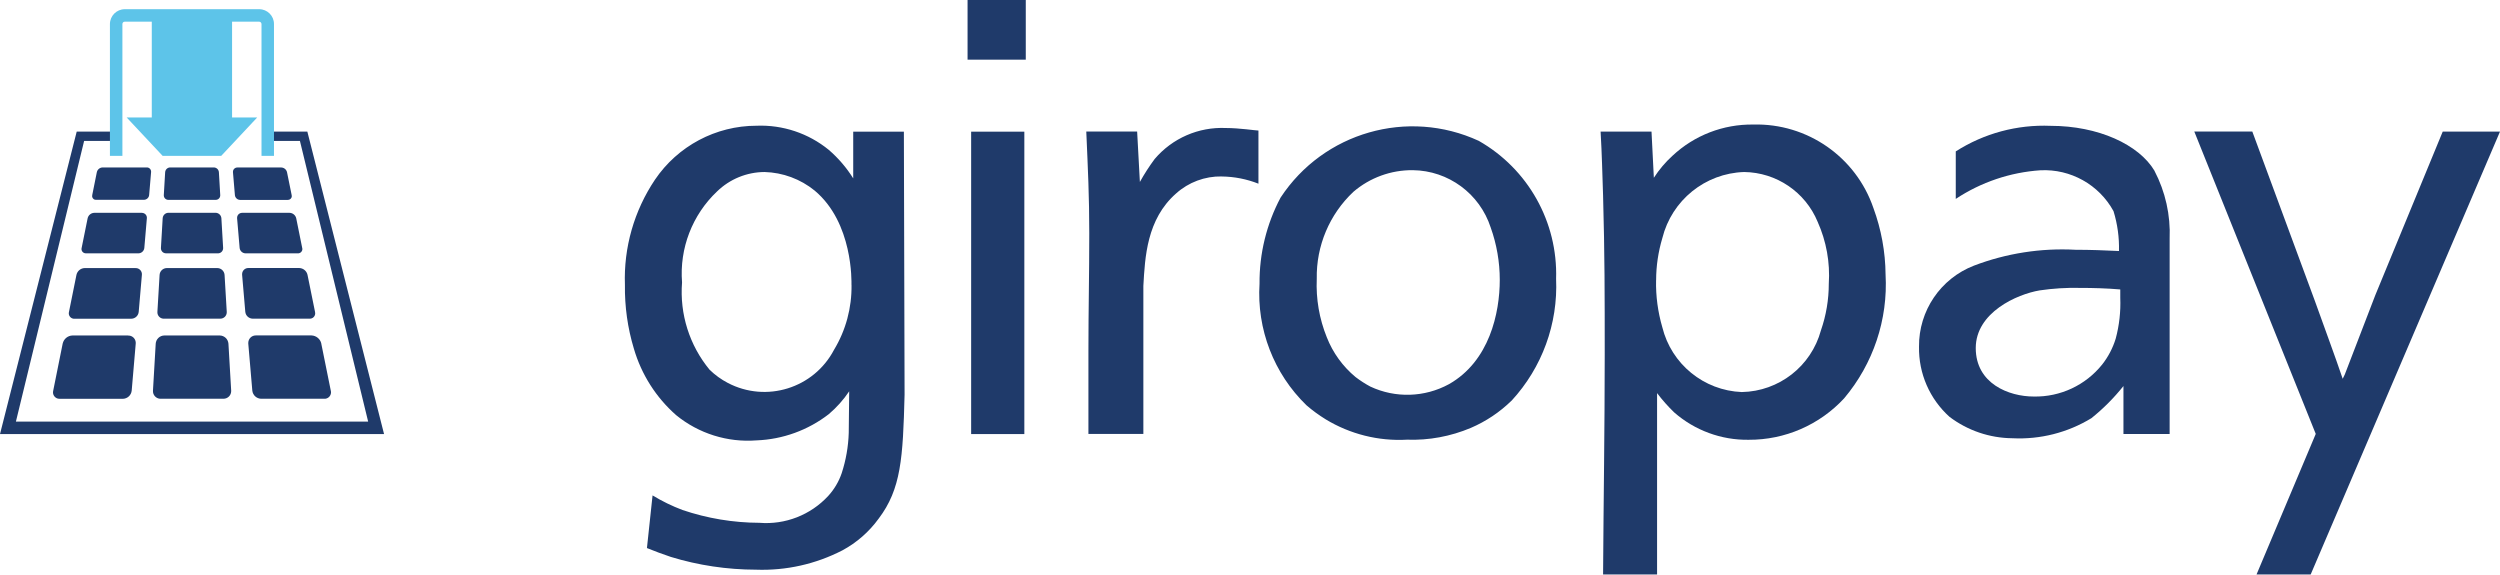 <?xml version="1.0" encoding="UTF-8"?><svg id="Ebene_2" xmlns="http://www.w3.org/2000/svg" viewBox="0 0 502.86 115.56"><defs><style>.cls-1{fill:#1f3a6a;}.cls-2{fill:#5dc4e9;}</style></defs><g id="Ebene_1-2"><polygon class="cls-1" points="61.82 26.47 54.81 26.47 54.81 28.35 60.33 28.35 74.05 84.8 3.2 84.8 16.92 28.35 22.45 28.35 22.45 26.47 15.43 26.47 0 87.31 77.25 87.31 61.82 26.47"/><path class="cls-2" d="m52.14,1.85h-27.04c-1.65,0-2.98,1.34-2.99,2.98v26.52h2.51V4.83c0-.26.21-.47.47-.47h5.44v19.27h-5.05l7.23,7.72h11.79l7.23-7.72h-5.05V4.36h5.44c.26,0,.47.21.48.47v26.52h2.51V4.83c0-1.65-1.34-2.98-2.98-2.98Z"/><path class="cls-1" d="m32.95,64.1h11.36c.71,0,1.29-.56,1.3-1.27,0-.03,0-.07,0-.1l-.44-7.44c-.06-.77-.69-1.36-1.45-1.37h-10.17c-.77.01-1.4.61-1.45,1.37l-.44,7.44c-.05.71.49,1.32,1.19,1.37.03,0,.07,0,.1,0Z"/><path class="cls-1" d="m27.28,53.92h-10.26c-.79.03-1.46.58-1.64,1.35l-1.51,7.49c-.15.58.21,1.17.78,1.32.1.03.21.04.32.03h11.44c.77-.01,1.41-.6,1.49-1.37l.64-7.45c.07-.68-.43-1.29-1.11-1.36-.05,0-.1,0-.14,0Z"/><path class="cls-1" d="m33.4,50.96h10.44c.57,0,1.03-.45,1.04-1.02,0-.03,0-.05,0-.08l-.35-5.96c-.04-.61-.55-1.09-1.16-1.1h-9.49c-.61,0-1.12.48-1.16,1.1l-.35,5.96c-.04.57.39,1.06.95,1.09.03,0,.05,0,.08,0Z"/><path class="cls-1" d="m28.55,42.81h-9.6c-.63.02-1.17.46-1.32,1.08l-1.21,5.99c-.12.46.16.93.63,1.05.08.02.17.03.25.03h10.54c.62-.01,1.13-.48,1.19-1.09l.51-5.96c.06-.55-.34-1.03-.89-1.09-.04,0-.08,0-.12,0Z"/><path class="cls-1" d="m59.91,50.96c.48.02.88-.35.91-.82,0-.09,0-.17-.03-.25l-1.21-6c-.15-.61-.69-1.06-1.32-1.08h-9.56c-.55,0-1,.43-1.01.98,0,.04,0,.08,0,.12l.51,5.96c.06.61.58,1.08,1.19,1.09h10.51Z"/><path class="cls-1" d="m33.86,40.2h9.53c.5,0,.9-.39.91-.89,0-.02,0-.05,0-.07l-.27-4.6c-.04-.54-.48-.95-1.02-.96h-8.77c-.54,0-.98.42-1.02.96l-.27,4.6c-.03.5.34.92.84.96.02,0,.05,0,.07,0Z"/><path class="cls-1" d="m57.9,40.2c.42.02.77-.3.79-.72,0-.08,0-.15-.02-.22l-.94-4.63c-.13-.54-.6-.92-1.15-.94h-8.84c-.48,0-.88.38-.88.86,0,.03,0,.07,0,.1l.39,4.6c.06.54.5.95,1.04.96h9.6Z"/><path class="cls-1" d="m29.52,33.68h-8.89c-.55.02-1.02.4-1.15.94l-.93,4.63c-.1.41.14.82.55.92.07.02.15.03.22.02h9.64c.54-.01.99-.42,1.04-.96l.39-4.6c.05-.48-.3-.91-.78-.95-.03,0-.07,0-.1,0Z"/><path class="cls-1" d="m62.27,64.1c.6.03,1.1-.43,1.13-1.03,0-.11,0-.21-.03-.32l-1.52-7.49c-.18-.77-.86-1.32-1.65-1.35h-10.24c-.69-.01-1.25.54-1.26,1.22,0,.05,0,.1,0,.15l.64,7.45c.08.77.72,1.35,1.49,1.37h11.42Z"/><path class="cls-1" d="m44.19,67.48h-11.13c-.92.01-1.68.73-1.74,1.65l-.55,9.44c-.06.85.58,1.58,1.43,1.64.04,0,.08,0,.12,0h12.62c.85,0,1.55-.67,1.56-1.52,0-.04,0-.08,0-.12l-.55-9.44c-.07-.92-.82-1.63-1.74-1.65Z"/><path class="cls-1" d="m25.79,67.48h-11.21c-.95.03-1.75.69-1.97,1.62l-1.91,9.5c-.18.7.25,1.4.94,1.58.12.03.25.04.38.04h12.68c.93-.02,1.69-.72,1.79-1.64l.81-9.45c.08-.82-.51-1.55-1.33-1.63-.06,0-.12,0-.17,0Z"/><path class="cls-1" d="m64.63,69.09c-.22-.92-1.03-1.58-1.97-1.62h-11.2c-.82-.01-1.5.64-1.52,1.47,0,.06,0,.12,0,.18l.81,9.45c.1.92.86,1.62,1.79,1.64h12.68c.72.04,1.32-.52,1.36-1.23,0-.13,0-.26-.04-.38l-1.92-9.5Z"/><path class="cls-1" d="m206.04,26.48h-10.7v60.83h10.7V26.48Zm-34.76,30.82c.07,4.6-1.14,9.12-3.52,13.06-4.06,7.74-13.63,10.72-21.37,6.66-1.34-.7-2.57-1.59-3.66-2.65-4.05-4.91-6.04-11.21-5.54-17.56-.54-6.86,2.06-13.6,7.06-18.32,2.56-2.48,5.97-3.87,9.53-3.89,3.68.1,7.23,1.41,10.09,3.74,7.75,6.48,7.4,18.36,7.4,18.95m5.46,47.04c4.53-5.98,4.89-12.2,5.22-24.94l-.14-52.91h-10.19v9.4c-1.34-2.15-3-4.08-4.91-5.73-4.09-3.34-9.27-5.07-14.54-4.86-8.19,0-15.85,4.08-20.44,10.87-4.18,6.24-6.3,13.63-6.03,21.14-.06,4.34.54,8.67,1.8,12.83,1.51,5.18,4.46,9.83,8.52,13.39,4.53,3.69,10.32,5.51,16.15,5.06,5.28-.2,10.37-2.05,14.54-5.28,1.57-1.33,2.95-2.88,4.1-4.59l-.09,8.35c-.08,2.75-.56,5.48-1.41,8.1-.58,1.71-1.51,3.28-2.73,4.61-3.54,3.82-8.64,5.81-13.83,5.39-5.27-.02-10.49-.89-15.48-2.58-2.09-.79-4.1-1.77-6.01-2.93l-1.13,10.59c1.71.69,2.97,1.16,4.8,1.78,5.55,1.7,11.33,2.56,17.13,2.57,6.04.22,12.02-1.12,17.39-3.89,2.87-1.55,5.36-3.72,7.28-6.37m17.89-92.33h11.71V0h-11.71v12.01Zm51.14,23.5c2.53.03,5.02.52,7.37,1.45v-10.69c-.54,0-3.82-.51-6.55-.51-5.48-.25-10.77,2.05-14.33,6.24-1.09,1.47-2.08,3.01-2.97,4.61l-.55-10.14h-10.23c.33,7.63.6,12.94.6,20.45,0,8.81-.17,15.03-.17,23.76v16.61h11.05v-29.77c.33-5.77.67-13.4,6.58-18.59,2.52-2.27,5.81-3.49,9.19-3.43m55.92,20.8c0,6.65-2.07,16.38-10.23,20.99-4.89,2.66-10.76,2.84-15.8.48-1.05-.56-2.04-1.2-2.98-1.92-2.57-2.13-4.56-4.88-5.78-7.99-1.51-3.73-2.2-7.74-2.02-11.76-.13-6.62,2.55-12.98,7.37-17.51,3.33-2.85,7.57-4.39,11.95-4.35,7.15.08,13.45,4.72,15.66,11.52,1.21,3.38,1.83,6.95,1.83,10.54m2.38,24.3c6.13-6.65,9.35-15.47,8.95-24.5.36-11.42-5.63-22.11-15.56-27.76-14.28-6.58-31.23-1.72-39.86,11.42-2.83,5.33-4.28,11.28-4.23,17.31-.58,9.14,2.86,18.08,9.44,24.46,1.21,1.05,2.51,1.99,3.87,2.83,4.91,2.98,10.61,4.41,16.34,4.09,4.41.16,8.79-.66,12.85-2.37,3.05-1.31,5.82-3.16,8.19-5.48"/><path class="cls-1" d="m322.45,39.41c.33,11.76.33,20.12.33,31.93,0,14.74-.24,29.49-.33,44.21h10.86v-36.48c1.04,1.38,2.19,2.67,3.43,3.87,4.14,3.63,9.48,5.6,14.99,5.52,7.29.04,14.26-2.99,19.21-8.34,5.85-6.94,8.84-15.86,8.33-24.92-.04-4.55-.87-9.06-2.44-13.34-3.51-10.29-13.31-17.1-24.18-16.81-6.02-.08-11.83,2.16-16.23,6.27-1.44,1.31-2.7,2.8-3.76,4.44l-.47-9.29h-10.24c.28,4.85.33,8.12.5,12.93Zm10.67,16.96c0-2.87.43-5.73,1.25-8.48,1.9-7.61,8.61-13.04,16.45-13.29,6.49.08,12.31,4.02,14.79,10.02,1.75,3.91,2.52,8.18,2.24,12.45,0,3.19-.53,6.36-1.58,9.38-1.96,7.22-8.44,12.27-15.92,12.41-7.64-.3-14.16-5.62-15.99-13.05-.89-3.07-1.32-6.25-1.25-9.44Z"/><path class="cls-1" d="m491.34,26.47l-13.57,32.92-6.13,15.94-.42.86c-1.54-4.56-3.67-10.26-5.6-15.67l-12.58-34.06h-11.67l24.43,60.82-11.91,28.27h10.89l38.08-89.08h-11.52Z"/><path class="cls-1" d="m433.37,34.36c-3.17-5.31-11.35-9.05-20.9-9.05-6.74-.28-13.39,1.51-19.08,5.14v9.56c5.08-3.37,10.95-5.35,17.03-5.76,6.07-.3,11.78,2.89,14.7,8.22.8,2.6,1.17,5.31,1.1,8.02-2.81-.14-5.81-.25-8.74-.25-6.96-.38-13.92.71-20.43,3.19-6.72,2.6-11.12,9.09-11.05,16.3-.1,5.38,2.14,10.53,6.14,14.12,3.64,2.75,8.07,4.26,12.64,4.3,5.59.28,11.13-1.13,15.9-4.04,2.38-1.91,4.54-4.08,6.44-6.46v9.65h9.29v-39.27c.2-4.75-.85-9.46-3.05-13.67Zm-6.89,25.54c.11,2.77-.2,5.54-.92,8.22-.58,1.89-1.5,3.65-2.72,5.2-3.34,4.17-8.43,6.55-13.77,6.44-5,0-11.66-2.6-11.66-9.75s8.28-10.83,12.86-11.6c2.66-.39,5.35-.56,8.04-.5,2.72,0,5.45.08,8.17.31v1.67Z"/></g></svg>